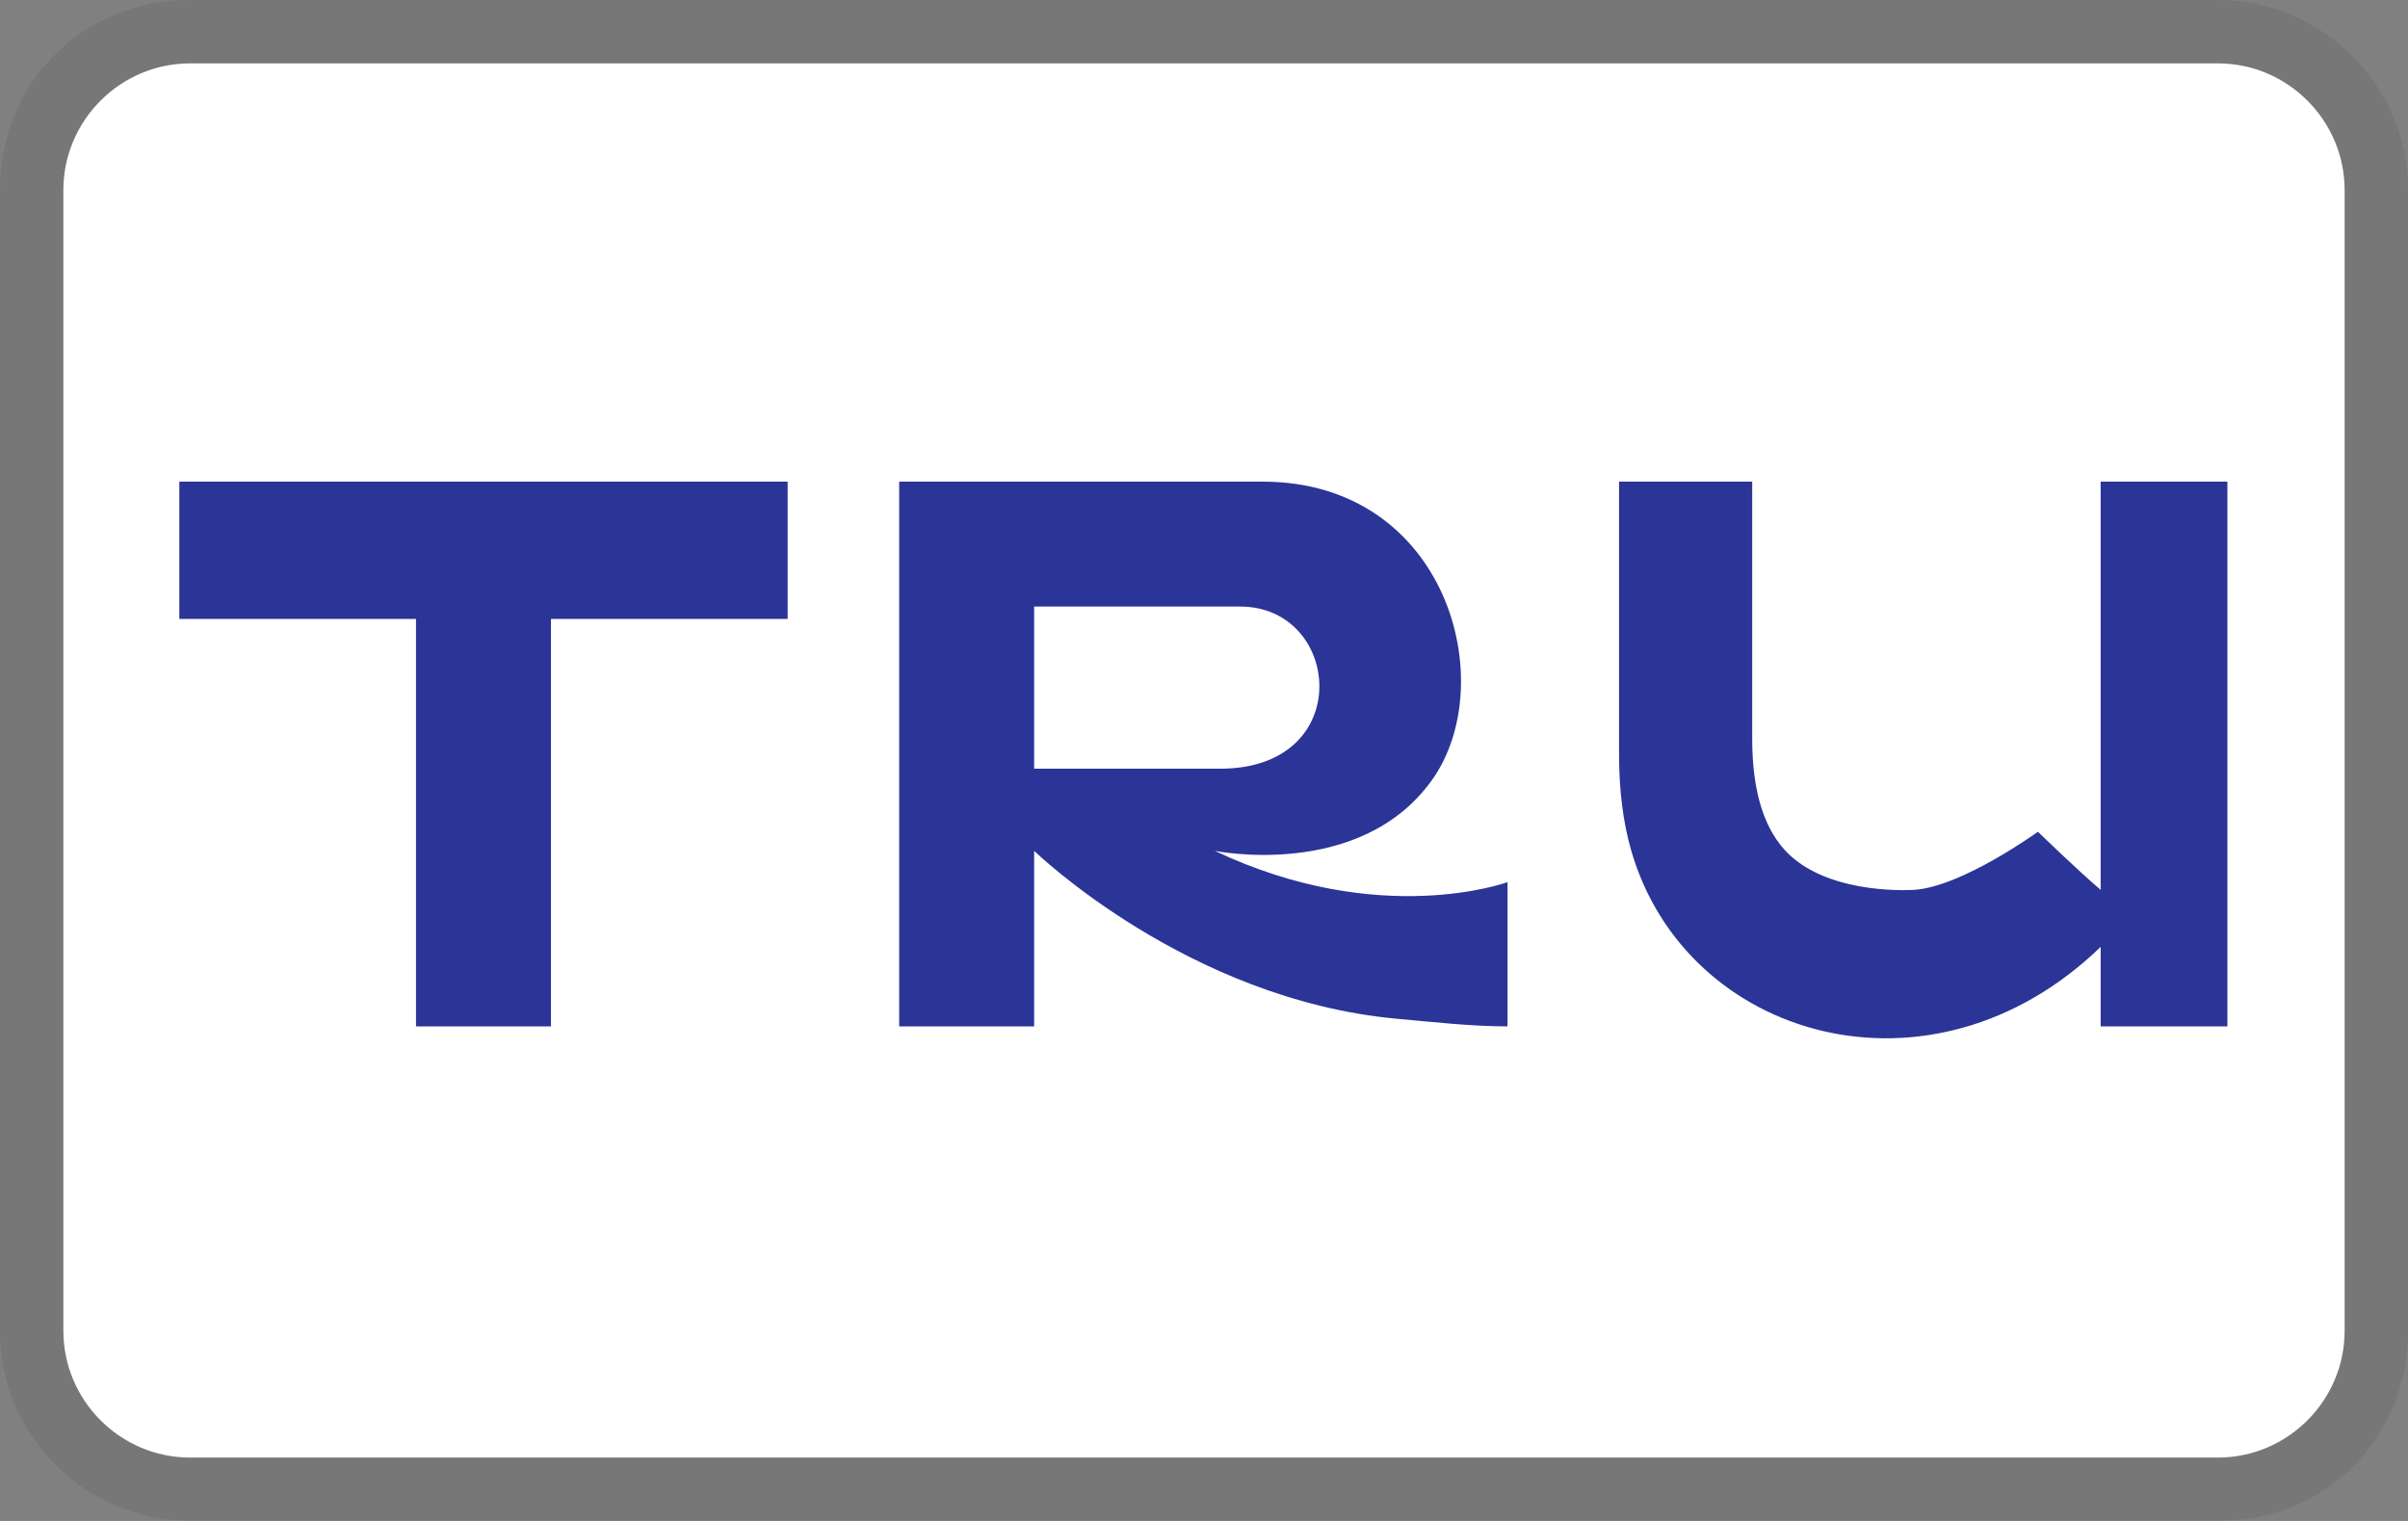 <svg xmlns="http://www.w3.org/2000/svg"
     viewBox="0 0 38 24"
     width="38"
     height="24"
     role="img">

  <rect x="0" y="0" width="38" height="24" fill="#808080" stroke="none"/>

  <!-- Frame -->
  <path opacity=".07"
        d="M35 0H3C1.3 0 0 1.3 0 3v18c0 1.7 1.4 3 3 3h32c1.7 0 3-1.3 3-3V3c0-1.7-1.4-3-3-3z"/>
  <path fill="#fff"
        d="M35 1c1.1 0 2 .9 2 2v18c0 1.1-.9 2-2 2H3c-1.1 0-2-.9-2-2V3c0-1.1.9-2 2-2h32"/>

  <!-- CENTERED LOGO -->
  <g transform="translate(19 12) scale(0.22) translate(-73.5 -20)">
    <path fill-rule="evenodd" clip-rule="evenodd"
          d="M0 0V9.848H16.977V39.072H26.658V9.848H43.636V0H0ZM61.316 20.59V8.96H76.098C83.376 8.96 84.44 20.59 74.661 20.59H61.316ZM74.273 26.481C74.273 26.481 84.687 28.607 89.838 21.423C94.843 14.443 90.925 0 77.701 0H51.636V39.072H61.316V26.481C61.316 26.481 72.295 37.147 87.335 38.525C90.079 38.775 92.719 39.072 95.272 39.072V28.727C95.272 28.727 86.108 32.096 74.273 26.481ZM137.818 29.281V0H146.908V39.072H137.818V33.369C125.666 45.132 108.028 40.004 104.136 26.43C103.56 24.423 103.272 22.126 103.272 19.536V0H112.823V18.439C112.823 22.306 113.713 25.083 115.489 26.759C118.607 29.704 124.439 29.279 124.439 29.279C127.871 29.059 133.318 25.112 133.318 25.112C133.318 25.112 136.107 27.824 137.818 29.281Z"
          fill="#2B3497"/>
  </g>

</svg>
